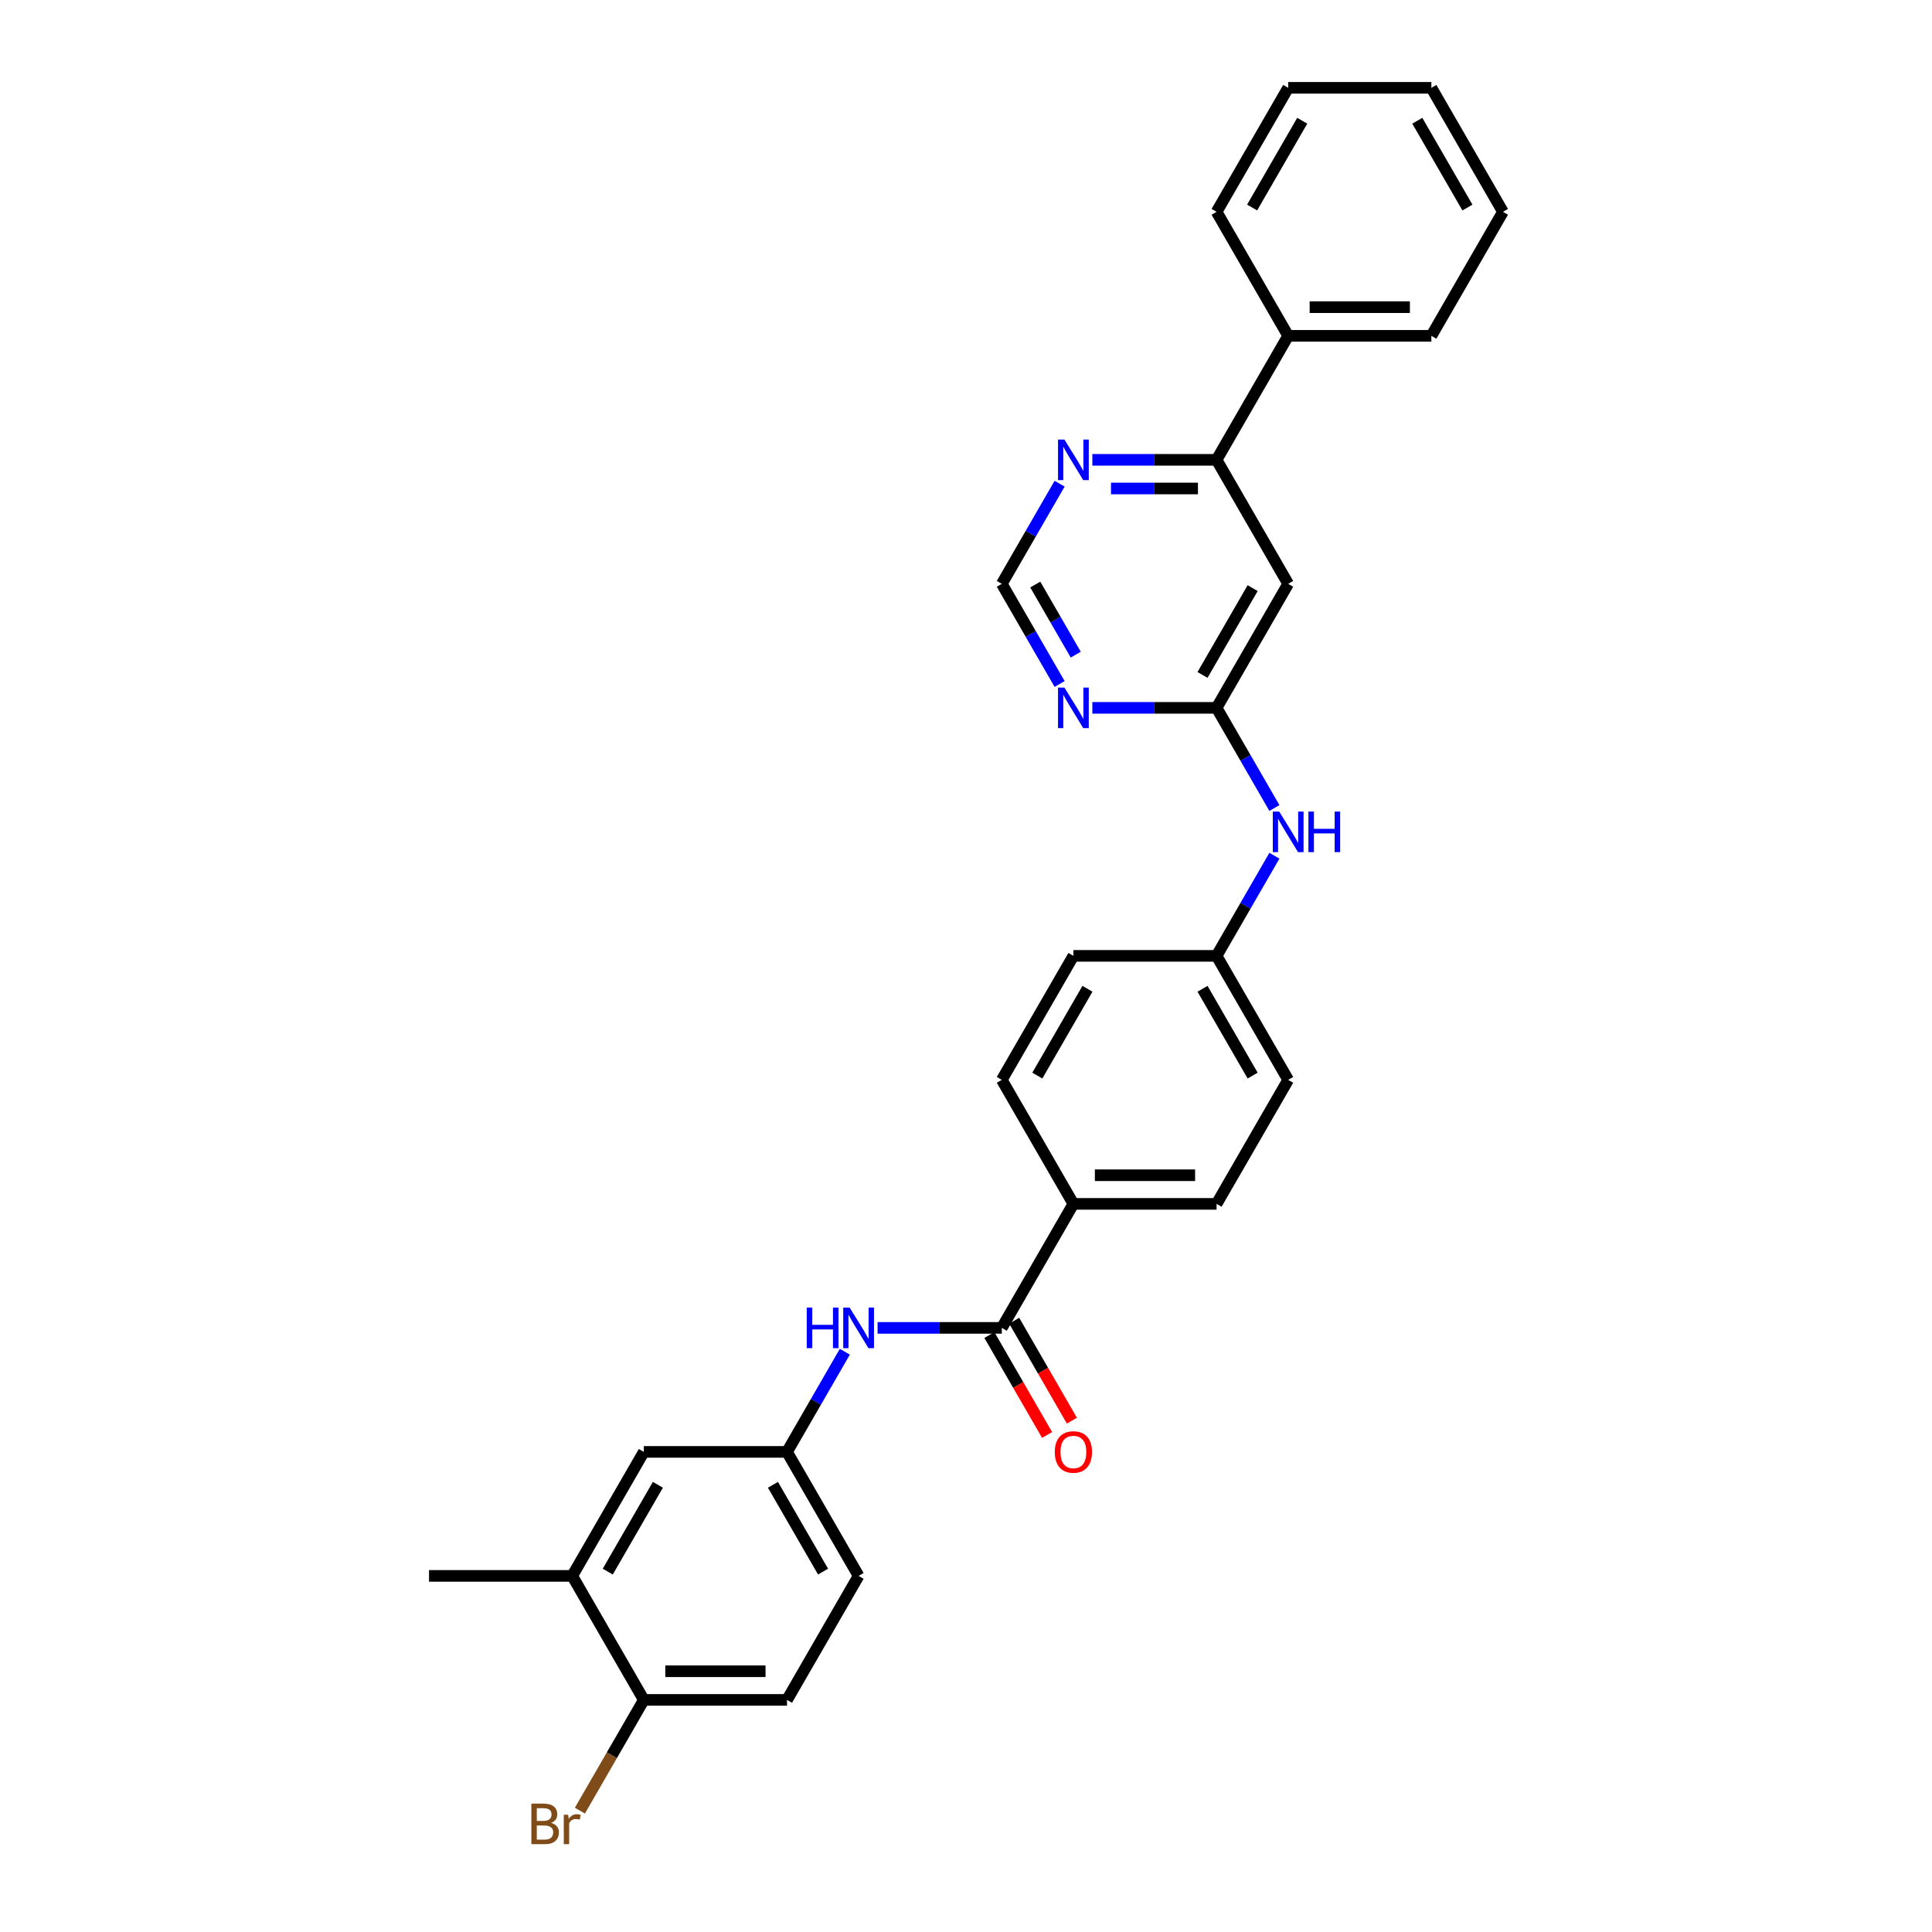 <?xml version='1.0' encoding='iso-8859-1'?>
<svg version='1.1' baseProfile='full'
              xmlns='http://www.w3.org/2000/svg'
                      xmlns:rdkit='http://www.rdkit.org/xml'
                      xmlns:xlink='http://www.w3.org/1999/xlink'
                  xml:space='preserve'
width='1000px' height='1000px' viewBox='0 0 1000 1000'>
<!-- END OF HEADER -->
<rect style='opacity:1.0;fill:#FFFFFF;stroke:none' width='1000' height='1000' x='0' y='0'> </rect>
<path class='bond-3' d='M 518.529,687.309 L 486.378,687.309' style='fill:none;fill-rule:evenodd;stroke:#000000;stroke-width:6px;stroke-linecap:butt;stroke-linejoin:miter;stroke-opacity:1' />
<path class='bond-3' d='M 486.378,687.309 L 454.227,687.309' style='fill:none;fill-rule:evenodd;stroke:#0000FF;stroke-width:6px;stroke-linecap:butt;stroke-linejoin:miter;stroke-opacity:1' />
<path class='bond-6' d='M 518.529,687.309 L 555.586,623.124' style='fill:none;fill-rule:evenodd;stroke:#000000;stroke-width:6px;stroke-linecap:butt;stroke-linejoin:miter;stroke-opacity:1' />
<path class='bond-13' d='M 512.11,691.015 L 527.04,716.874' style='fill:none;fill-rule:evenodd;stroke:#000000;stroke-width:6px;stroke-linecap:butt;stroke-linejoin:miter;stroke-opacity:1' />
<path class='bond-13' d='M 527.04,716.874 L 541.97,742.734' style='fill:none;fill-rule:evenodd;stroke:#FF0000;stroke-width:6px;stroke-linecap:butt;stroke-linejoin:miter;stroke-opacity:1' />
<path class='bond-13' d='M 524.947,683.603 L 539.877,709.463' style='fill:none;fill-rule:evenodd;stroke:#000000;stroke-width:6px;stroke-linecap:butt;stroke-linejoin:miter;stroke-opacity:1' />
<path class='bond-13' d='M 539.877,709.463 L 554.807,735.323' style='fill:none;fill-rule:evenodd;stroke:#FF0000;stroke-width:6px;stroke-linecap:butt;stroke-linejoin:miter;stroke-opacity:1' />
<path class='bond-0' d='M 629.701,366.382 L 644.666,392.301' style='fill:none;fill-rule:evenodd;stroke:#000000;stroke-width:6px;stroke-linecap:butt;stroke-linejoin:miter;stroke-opacity:1' />
<path class='bond-0' d='M 644.666,392.301 L 659.63,418.22' style='fill:none;fill-rule:evenodd;stroke:#0000FF;stroke-width:6px;stroke-linecap:butt;stroke-linejoin:miter;stroke-opacity:1' />
<path class='bond-1' d='M 629.701,366.382 L 666.759,302.196' style='fill:none;fill-rule:evenodd;stroke:#000000;stroke-width:6px;stroke-linecap:butt;stroke-linejoin:miter;stroke-opacity:1' />
<path class='bond-1' d='M 622.423,349.342 L 648.363,304.413' style='fill:none;fill-rule:evenodd;stroke:#000000;stroke-width:6px;stroke-linecap:butt;stroke-linejoin:miter;stroke-opacity:1' />
<path class='bond-2' d='M 629.701,366.382 L 597.55,366.382' style='fill:none;fill-rule:evenodd;stroke:#000000;stroke-width:6px;stroke-linecap:butt;stroke-linejoin:miter;stroke-opacity:1' />
<path class='bond-2' d='M 597.55,366.382 L 565.399,366.382' style='fill:none;fill-rule:evenodd;stroke:#0000FF;stroke-width:6px;stroke-linecap:butt;stroke-linejoin:miter;stroke-opacity:1' />
<path class='bond-4' d='M 666.759,302.196 L 629.701,238.011' style='fill:none;fill-rule:evenodd;stroke:#000000;stroke-width:6px;stroke-linecap:butt;stroke-linejoin:miter;stroke-opacity:1' />
<path class='bond-7' d='M 548.457,354.034 L 533.493,328.115' style='fill:none;fill-rule:evenodd;stroke:#0000FF;stroke-width:6px;stroke-linecap:butt;stroke-linejoin:miter;stroke-opacity:1' />
<path class='bond-7' d='M 533.493,328.115 L 518.529,302.196' style='fill:none;fill-rule:evenodd;stroke:#000000;stroke-width:6px;stroke-linecap:butt;stroke-linejoin:miter;stroke-opacity:1' />
<path class='bond-7' d='M 556.805,338.847 L 546.33,320.704' style='fill:none;fill-rule:evenodd;stroke:#0000FF;stroke-width:6px;stroke-linecap:butt;stroke-linejoin:miter;stroke-opacity:1' />
<path class='bond-7' d='M 546.33,320.704 L 535.855,302.561' style='fill:none;fill-rule:evenodd;stroke:#000000;stroke-width:6px;stroke-linecap:butt;stroke-linejoin:miter;stroke-opacity:1' />
<path class='bond-10' d='M 437.285,699.657 L 422.321,725.575' style='fill:none;fill-rule:evenodd;stroke:#0000FF;stroke-width:6px;stroke-linecap:butt;stroke-linejoin:miter;stroke-opacity:1' />
<path class='bond-10' d='M 422.321,725.575 L 407.356,751.494' style='fill:none;fill-rule:evenodd;stroke:#000000;stroke-width:6px;stroke-linecap:butt;stroke-linejoin:miter;stroke-opacity:1' />
<path class='bond-14' d='M 629.701,238.011 L 666.759,173.825' style='fill:none;fill-rule:evenodd;stroke:#000000;stroke-width:6px;stroke-linecap:butt;stroke-linejoin:miter;stroke-opacity:1' />
<path class='bond-31' d='M 629.701,238.011 L 597.55,238.011' style='fill:none;fill-rule:evenodd;stroke:#000000;stroke-width:6px;stroke-linecap:butt;stroke-linejoin:miter;stroke-opacity:1' />
<path class='bond-31' d='M 597.55,238.011 L 565.399,238.011' style='fill:none;fill-rule:evenodd;stroke:#0000FF;stroke-width:6px;stroke-linecap:butt;stroke-linejoin:miter;stroke-opacity:1' />
<path class='bond-31' d='M 620.056,252.834 L 597.55,252.834' style='fill:none;fill-rule:evenodd;stroke:#000000;stroke-width:6px;stroke-linecap:butt;stroke-linejoin:miter;stroke-opacity:1' />
<path class='bond-31' d='M 597.55,252.834 L 575.044,252.834' style='fill:none;fill-rule:evenodd;stroke:#0000FF;stroke-width:6px;stroke-linecap:butt;stroke-linejoin:miter;stroke-opacity:1' />
<path class='bond-5' d='M 548.457,250.358 L 533.493,276.277' style='fill:none;fill-rule:evenodd;stroke:#0000FF;stroke-width:6px;stroke-linecap:butt;stroke-linejoin:miter;stroke-opacity:1' />
<path class='bond-5' d='M 533.493,276.277 L 518.529,302.196' style='fill:none;fill-rule:evenodd;stroke:#000000;stroke-width:6px;stroke-linecap:butt;stroke-linejoin:miter;stroke-opacity:1' />
<path class='bond-15' d='M 555.586,623.124 L 629.701,623.124' style='fill:none;fill-rule:evenodd;stroke:#000000;stroke-width:6px;stroke-linecap:butt;stroke-linejoin:miter;stroke-opacity:1' />
<path class='bond-15' d='M 566.703,608.301 L 618.584,608.301' style='fill:none;fill-rule:evenodd;stroke:#000000;stroke-width:6px;stroke-linecap:butt;stroke-linejoin:miter;stroke-opacity:1' />
<path class='bond-16' d='M 555.586,623.124 L 518.529,558.938' style='fill:none;fill-rule:evenodd;stroke:#000000;stroke-width:6px;stroke-linecap:butt;stroke-linejoin:miter;stroke-opacity:1' />
<path class='bond-8' d='M 296.184,815.68 L 333.241,751.494' style='fill:none;fill-rule:evenodd;stroke:#000000;stroke-width:6px;stroke-linecap:butt;stroke-linejoin:miter;stroke-opacity:1' />
<path class='bond-8' d='M 314.58,813.464 L 340.52,768.534' style='fill:none;fill-rule:evenodd;stroke:#000000;stroke-width:6px;stroke-linecap:butt;stroke-linejoin:miter;stroke-opacity:1' />
<path class='bond-23' d='M 296.184,815.68 L 222.069,815.68' style='fill:none;fill-rule:evenodd;stroke:#000000;stroke-width:6px;stroke-linecap:butt;stroke-linejoin:miter;stroke-opacity:1' />
<path class='bond-30' d='M 296.184,815.68 L 333.241,879.865' style='fill:none;fill-rule:evenodd;stroke:#000000;stroke-width:6px;stroke-linecap:butt;stroke-linejoin:miter;stroke-opacity:1' />
<path class='bond-9' d='M 659.63,442.915 L 644.666,468.834' style='fill:none;fill-rule:evenodd;stroke:#0000FF;stroke-width:6px;stroke-linecap:butt;stroke-linejoin:miter;stroke-opacity:1' />
<path class='bond-9' d='M 644.666,468.834 L 629.701,494.753' style='fill:none;fill-rule:evenodd;stroke:#000000;stroke-width:6px;stroke-linecap:butt;stroke-linejoin:miter;stroke-opacity:1' />
<path class='bond-12' d='M 407.356,751.494 L 333.241,751.494' style='fill:none;fill-rule:evenodd;stroke:#000000;stroke-width:6px;stroke-linecap:butt;stroke-linejoin:miter;stroke-opacity:1' />
<path class='bond-19' d='M 407.356,751.494 L 444.414,815.68' style='fill:none;fill-rule:evenodd;stroke:#000000;stroke-width:6px;stroke-linecap:butt;stroke-linejoin:miter;stroke-opacity:1' />
<path class='bond-19' d='M 400.078,768.534 L 426.018,813.464' style='fill:none;fill-rule:evenodd;stroke:#000000;stroke-width:6px;stroke-linecap:butt;stroke-linejoin:miter;stroke-opacity:1' />
<path class='bond-11' d='M 333.241,879.865 L 407.356,879.865' style='fill:none;fill-rule:evenodd;stroke:#000000;stroke-width:6px;stroke-linecap:butt;stroke-linejoin:miter;stroke-opacity:1' />
<path class='bond-11' d='M 344.359,865.042 L 396.239,865.042' style='fill:none;fill-rule:evenodd;stroke:#000000;stroke-width:6px;stroke-linecap:butt;stroke-linejoin:miter;stroke-opacity:1' />
<path class='bond-20' d='M 333.241,879.865 L 316.694,908.527' style='fill:none;fill-rule:evenodd;stroke:#000000;stroke-width:6px;stroke-linecap:butt;stroke-linejoin:miter;stroke-opacity:1' />
<path class='bond-20' d='M 316.694,908.527 L 300.146,937.188' style='fill:none;fill-rule:evenodd;stroke:#7F4C19;stroke-width:6px;stroke-linecap:butt;stroke-linejoin:miter;stroke-opacity:1' />
<path class='bond-24' d='M 666.759,173.825 L 740.874,173.825' style='fill:none;fill-rule:evenodd;stroke:#000000;stroke-width:6px;stroke-linecap:butt;stroke-linejoin:miter;stroke-opacity:1' />
<path class='bond-24' d='M 677.876,159.002 L 729.756,159.002' style='fill:none;fill-rule:evenodd;stroke:#000000;stroke-width:6px;stroke-linecap:butt;stroke-linejoin:miter;stroke-opacity:1' />
<path class='bond-25' d='M 666.759,173.825 L 629.701,109.64' style='fill:none;fill-rule:evenodd;stroke:#000000;stroke-width:6px;stroke-linecap:butt;stroke-linejoin:miter;stroke-opacity:1' />
<path class='bond-22' d='M 629.701,623.124 L 666.759,558.938' style='fill:none;fill-rule:evenodd;stroke:#000000;stroke-width:6px;stroke-linecap:butt;stroke-linejoin:miter;stroke-opacity:1' />
<path class='bond-21' d='M 518.529,558.938 L 555.586,494.753' style='fill:none;fill-rule:evenodd;stroke:#000000;stroke-width:6px;stroke-linecap:butt;stroke-linejoin:miter;stroke-opacity:1' />
<path class='bond-21' d='M 536.924,556.722 L 562.865,511.792' style='fill:none;fill-rule:evenodd;stroke:#000000;stroke-width:6px;stroke-linecap:butt;stroke-linejoin:miter;stroke-opacity:1' />
<path class='bond-17' d='M 407.356,879.865 L 444.414,815.68' style='fill:none;fill-rule:evenodd;stroke:#000000;stroke-width:6px;stroke-linecap:butt;stroke-linejoin:miter;stroke-opacity:1' />
<path class='bond-18' d='M 629.701,494.753 L 555.586,494.753' style='fill:none;fill-rule:evenodd;stroke:#000000;stroke-width:6px;stroke-linecap:butt;stroke-linejoin:miter;stroke-opacity:1' />
<path class='bond-29' d='M 629.701,494.753 L 666.759,558.938' style='fill:none;fill-rule:evenodd;stroke:#000000;stroke-width:6px;stroke-linecap:butt;stroke-linejoin:miter;stroke-opacity:1' />
<path class='bond-29' d='M 622.423,511.792 L 648.363,556.722' style='fill:none;fill-rule:evenodd;stroke:#000000;stroke-width:6px;stroke-linecap:butt;stroke-linejoin:miter;stroke-opacity:1' />
<path class='bond-27' d='M 740.874,173.825 L 777.931,109.64' style='fill:none;fill-rule:evenodd;stroke:#000000;stroke-width:6px;stroke-linecap:butt;stroke-linejoin:miter;stroke-opacity:1' />
<path class='bond-26' d='M 629.701,109.64 L 666.759,45.455' style='fill:none;fill-rule:evenodd;stroke:#000000;stroke-width:6px;stroke-linecap:butt;stroke-linejoin:miter;stroke-opacity:1' />
<path class='bond-26' d='M 648.097,107.424 L 674.037,62.494' style='fill:none;fill-rule:evenodd;stroke:#000000;stroke-width:6px;stroke-linecap:butt;stroke-linejoin:miter;stroke-opacity:1' />
<path class='bond-28' d='M 666.759,45.455 L 740.874,45.455' style='fill:none;fill-rule:evenodd;stroke:#000000;stroke-width:6px;stroke-linecap:butt;stroke-linejoin:miter;stroke-opacity:1' />
<path class='bond-32' d='M 777.931,109.64 L 740.874,45.455' style='fill:none;fill-rule:evenodd;stroke:#000000;stroke-width:6px;stroke-linecap:butt;stroke-linejoin:miter;stroke-opacity:1' />
<path class='bond-32' d='M 759.535,107.424 L 733.595,62.494' style='fill:none;fill-rule:evenodd;stroke:#000000;stroke-width:6px;stroke-linecap:butt;stroke-linejoin:miter;stroke-opacity:1' />
<path  class='atom-3' d='M 550.947 355.887
L 557.824 367.004
Q 558.506 368.101, 559.603 370.088
Q 560.7 372.074, 560.759 372.192
L 560.759 355.887
L 563.546 355.887
L 563.546 376.876
L 560.671 376.876
L 553.289 364.722
Q 552.429 363.299, 551.51 361.668
Q 550.621 360.038, 550.354 359.534
L 550.354 376.876
L 547.626 376.876
L 547.626 355.887
L 550.947 355.887
' fill='#0000FF'/>
<path  class='atom-4' d='M 417.569 676.814
L 420.415 676.814
L 420.415 685.738
L 431.147 685.738
L 431.147 676.814
L 433.993 676.814
L 433.993 697.804
L 431.147 697.804
L 431.147 688.109
L 420.415 688.109
L 420.415 697.804
L 417.569 697.804
L 417.569 676.814
' fill='#0000FF'/>
<path  class='atom-4' d='M 439.774 676.814
L 446.652 687.932
Q 447.334 689.028, 448.431 691.015
Q 449.528 693.001, 449.587 693.12
L 449.587 676.814
L 452.374 676.814
L 452.374 697.804
L 449.498 697.804
L 442.116 685.649
Q 441.256 684.226, 440.337 682.595
Q 439.448 680.965, 439.181 680.461
L 439.181 697.804
L 436.454 697.804
L 436.454 676.814
L 439.774 676.814
' fill='#0000FF'/>
<path  class='atom-6' d='M 550.947 227.516
L 557.824 238.633
Q 558.506 239.73, 559.603 241.717
Q 560.7 243.703, 560.759 243.821
L 560.759 227.516
L 563.546 227.516
L 563.546 248.506
L 560.671 248.506
L 553.289 236.351
Q 552.429 234.928, 551.51 233.297
Q 550.621 231.667, 550.354 231.163
L 550.354 248.506
L 547.626 248.506
L 547.626 227.516
L 550.947 227.516
' fill='#0000FF'/>
<path  class='atom-10' d='M 662.119 420.073
L 668.997 431.19
Q 669.679 432.287, 670.776 434.273
Q 671.873 436.259, 671.932 436.378
L 671.932 420.073
L 674.719 420.073
L 674.719 441.062
L 671.843 441.062
L 664.461 428.907
Q 663.601 427.484, 662.682 425.854
Q 661.793 424.223, 661.526 423.719
L 661.526 441.062
L 658.799 441.062
L 658.799 420.073
L 662.119 420.073
' fill='#0000FF'/>
<path  class='atom-10' d='M 677.239 420.073
L 680.085 420.073
L 680.085 428.996
L 690.816 428.996
L 690.816 420.073
L 693.662 420.073
L 693.662 441.062
L 690.816 441.062
L 690.816 431.368
L 680.085 431.368
L 680.085 441.062
L 677.239 441.062
L 677.239 420.073
' fill='#0000FF'/>
<path  class='atom-14' d='M 545.951 751.554
Q 545.951 746.514, 548.442 743.698
Q 550.932 740.881, 555.586 740.881
Q 560.241 740.881, 562.731 743.698
Q 565.221 746.514, 565.221 751.554
Q 565.221 756.653, 562.701 759.558
Q 560.181 762.434, 555.586 762.434
Q 550.961 762.434, 548.442 759.558
Q 545.951 756.682, 545.951 751.554
M 555.586 760.062
Q 558.788 760.062, 560.507 757.928
Q 562.257 755.763, 562.257 751.554
Q 562.257 747.433, 560.507 745.358
Q 558.788 743.253, 555.586 743.253
Q 552.384 743.253, 550.635 745.328
Q 548.916 747.403, 548.916 751.554
Q 548.916 755.793, 550.635 757.928
Q 552.384 760.062, 555.586 760.062
' fill='#FF0000'/>
<path  class='atom-21' d='M 285.23 943.517
Q 287.246 944.08, 288.254 945.326
Q 289.291 946.541, 289.291 948.349
Q 289.291 951.255, 287.423 952.915
Q 285.585 954.545, 282.087 954.545
L 275.031 954.545
L 275.031 933.556
L 281.227 933.556
Q 284.815 933.556, 286.623 935.009
Q 288.431 936.461, 288.431 939.13
Q 288.431 942.302, 285.23 943.517
M 277.848 935.928
L 277.848 942.509
L 281.227 942.509
Q 283.303 942.509, 284.37 941.679
Q 285.467 940.819, 285.467 939.13
Q 285.467 935.928, 281.227 935.928
L 277.848 935.928
M 282.087 952.174
Q 284.133 952.174, 285.23 951.195
Q 286.327 950.217, 286.327 948.349
Q 286.327 946.63, 285.111 945.77
Q 283.925 944.881, 281.642 944.881
L 277.848 944.881
L 277.848 952.174
L 282.087 952.174
' fill='#7F4C19'/>
<path  class='atom-21' d='M 294.064 939.307
L 294.39 941.412
Q 295.991 939.041, 298.6 939.041
Q 299.43 939.041, 300.557 939.337
L 300.112 941.827
Q 298.837 941.531, 298.126 941.531
Q 296.881 941.531, 296.05 942.035
Q 295.25 942.509, 294.598 943.665
L 294.598 954.545
L 291.811 954.545
L 291.811 939.307
L 294.064 939.307
' fill='#7F4C19'/>
</svg>
